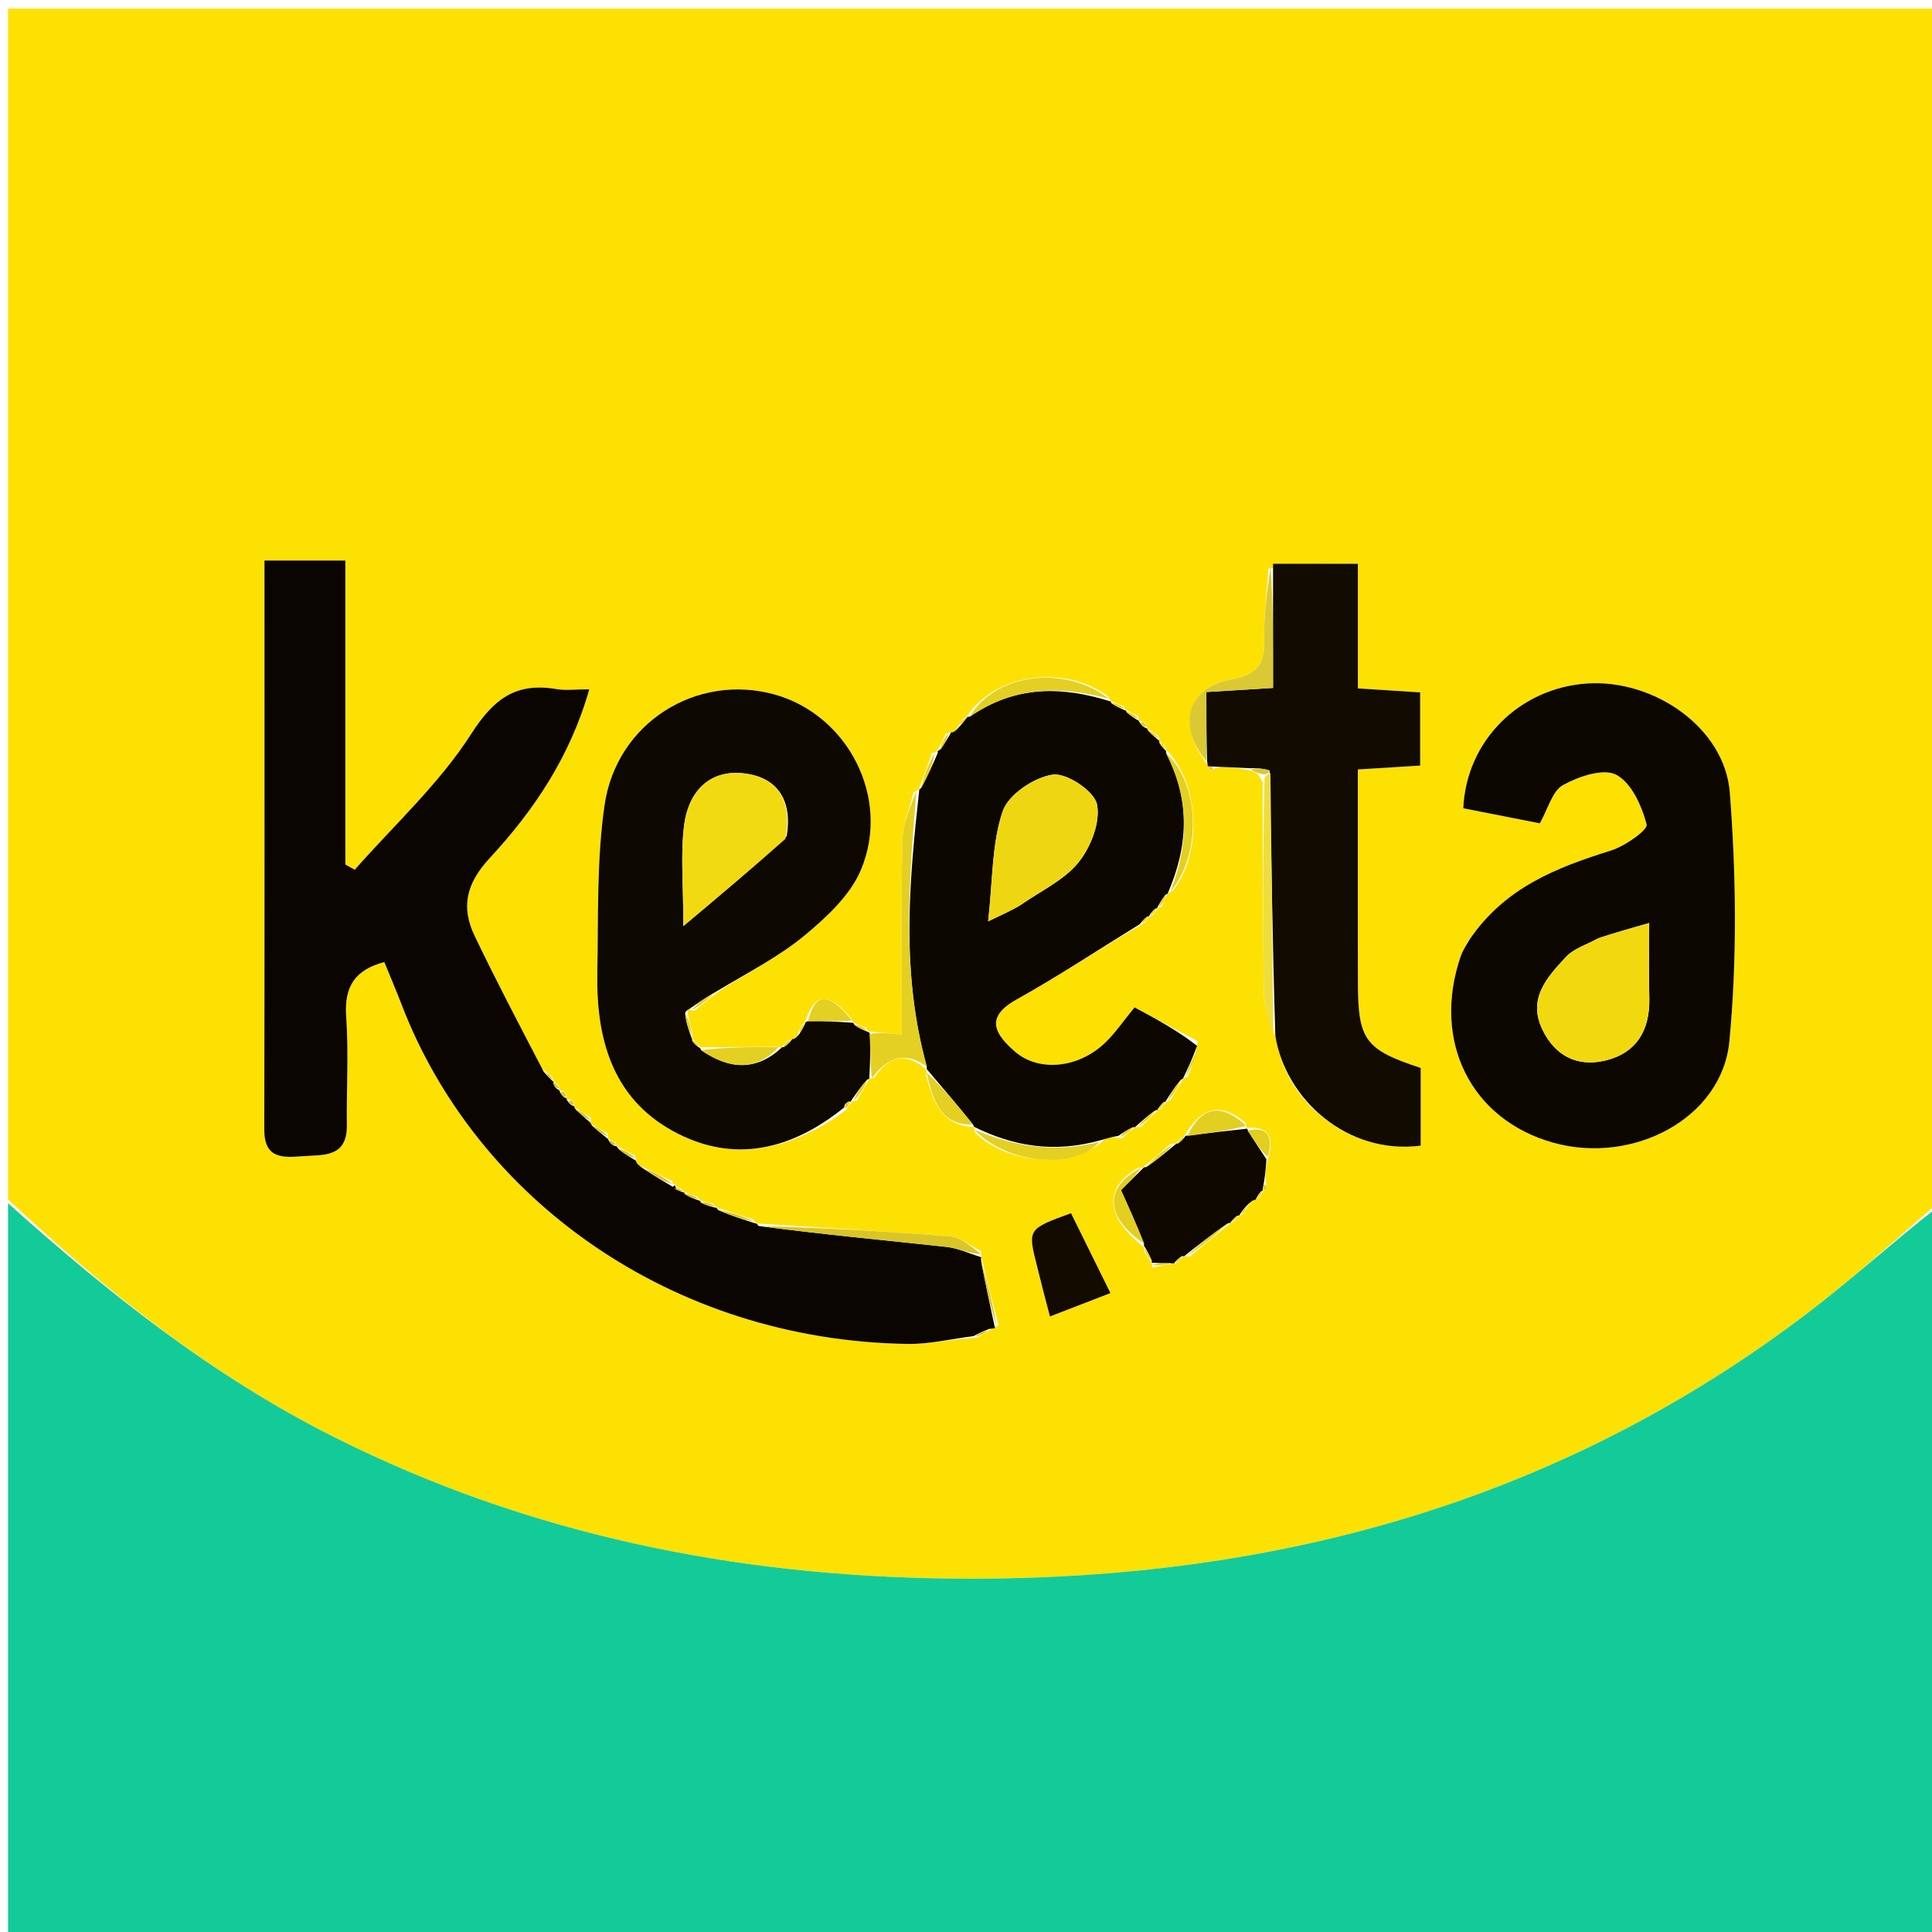 <svg version="1.1" id="Layer_1" xmlns="http://www.w3.org/2000/svg" xmlns:xlink="http://www.w3.org/1999/xlink" x="0px" y="0px"
	 width="100%" viewBox="0 0 240 240" enable-background="new 0 0 240 240" xml:space="preserve">
<path fill="#FDE103" opacity="1" stroke="none" 
	d="
M1,149 
	C1,99.707 1,50.414 1,1.06 
	C80.895,1.06 160.789,1.06 241,1.06 
	C241,50.354 241,99.708 240.652,149.51 
	C234.96,154.433 229.796,159.144 224.245,163.344 
	C192.858,187.098 157.044,196.529 118.126,196.097 
	C91.294,195.799 65.665,190.649 41.565,178.554 
	C26.397,170.943 13.31,160.514 1,149 
M157.181,147.829 
	C157.254,147.74 157.397,147.642 157.387,147.564 
	C157.358,147.348 157.265,147.141 157.173,146.199 
	C157.223,145.469 157.273,144.74 157.661,143.415 
	C158.276,140.955 157.273,139.916 154.9,140.11 
	C154.9,140.11 154.864,140.212 154.728,139.494 
	C151.4,136.627 149.015,137.864 147.12,141.119 
	C147.12,141.119 147.24,141.142 146.72,141.305 
	C146.493,141.58 146.266,141.855 146.043,142.055 
	C146.043,142.055 146.117,142.074 145.413,142.11 
	C144.289,143.097 143.165,144.085 142.006,145.006 
	C142.006,145.006 142.069,145.049 141.335,145.098 
	C137.029,147.58 137.352,151.249 142.093,154.907 
	C142.093,154.907 142.153,154.818 142.129,155.449 
	C142.466,155.954 142.803,156.458 143.055,156.949 
	C143.055,156.949 143.079,156.865 143.135,157.447 
	C144.072,157.248 145.01,157.049 145.939,156.941 
	C145.939,156.941 145.851,156.92 146.345,156.806 
	C146.574,156.567 146.803,156.327 147.028,156.013 
	C147.028,156.013 147.086,156.061 147.82,156.069 
	C149.505,154.659 151.189,153.249 152.93,151.916 
	C152.93,151.916 152.834,151.902 153.322,151.735 
	C153.539,151.475 153.755,151.214 153.999,151.001 
	C153.999,151.001 153.957,150.966 154.429,150.771 
	C154.623,150.498 154.817,150.225 155.196,149.514 
	C155.391,149.239 155.654,149.076 156.449,148.767 
	C156.605,148.459 156.761,148.15 156.931,147.924 
	C156.931,147.924 156.847,147.924 157.181,147.829 
M70.374,136.625 
	C70.374,136.625 70.342,136.399 70.346,135.933 
	C70.193,135.601 69.937,135.469 69.48,135.504 
	C69.48,135.504 69.456,135.403 69.434,134.888 
	C69.173,134.687 68.911,134.486 68.787,134.203 
	C68.787,134.203 68.696,134.335 68.591,133.773 
	C68.308,133.532 68.025,133.291 67.207,132.664 
	C64.453,127.21 61.616,121.797 58.974,116.29 
	C57.243,112.683 57.894,109.769 60.854,106.573 
	C66.309,100.684 70.824,94.011 73.201,85.631 
	C71.425,85.631 70.249,85.792 69.132,85.603 
	C64.114,84.756 61.366,86.749 58.52,91.191 
	C54.565,97.363 48.962,102.478 44.064,108.046 
	C43.676,107.828 43.287,107.61 42.899,107.392 
	C42.899,94.823 42.899,82.254 42.899,69.633 
	C39.361,69.633 36.286,69.633 32.854,69.633 
	C32.854,93.416 32.876,116.886 32.83,140.356 
	C32.823,143.942 35.127,143.819 37.548,143.632 
	C40.12,143.433 43.135,143.856 43.087,139.78 
	C43.034,135.282 43.325,130.765 43.004,126.29 
	C42.735,122.542 44.118,120.462 47.741,119.513 
	C48.485,121.335 49.208,123.012 49.859,124.716 
	C59.147,148.998 83.428,166.491 112.716,166.948 
	C115.452,166.991 118.199,166.318 121.373,166.165 
	C121.917,165.865 122.461,165.566 123.253,165.019 
	C123.253,165.019 123.602,164.991 124.034,164.593 
	C123.294,161.754 122.553,158.914 121.892,156.089 
	C121.892,156.089 121.867,156.167 121.867,155.42 
	C120.585,154.789 119.34,153.708 118.015,153.6 
	C110.01,152.944 101.986,152.511 94.005,151.983 
	C94.005,151.983 94.014,152.023 93.566,151.488 
	C92.027,150.998 90.489,150.508 89.001,149.992 
	C89.001,149.992 89.008,150.048 88.617,149.555 
	C88.03,149.412 87.442,149.269 86.933,149.091 
	C86.933,149.091 86.959,149.172 86.61,148.651 
	C86.035,148.459 85.46,148.267 84.954,148.052 
	C84.954,148.052 84.967,148.124 84.651,147.682 
	C84.309,147.605 83.967,147.528 83.845,147.009 
	C83.845,147.009 83.606,147.442 83.514,146.749 
	C82.338,146.149 81.161,145.549 79.549,144.844 
	C79.251,144.713 79.066,144.49 78.841,143.504 
	C78.101,143.15 77.36,142.796 76.638,142.373 
	C76.638,142.373 76.567,142.385 76.46,141.893 
	C76.165,141.77 75.871,141.646 75.53,141.5 
	C75.53,141.5 75.499,141.46 75.497,140.817 
	C74.847,140.431 74.197,140.044 73.376,139.624 
	C73.376,139.624 73.34,139.453 73.397,138.827 
	C72.776,138.436 72.154,138.045 71.319,137.601 
	C71.319,137.601 71.3,137.382 71.314,136.96 
	C71.16,136.658 70.921,136.559 70.374,136.625 
M142.857,113.846 
	C142.857,113.846 142.716,113.833 143.237,113.631 
	C143.436,113.326 143.635,113.021 143.841,112.856 
	C143.841,112.856 143.701,112.846 144.267,112.614 
	C144.524,112.087 144.782,111.56 145,111 
	C145,111 145.04,111.033 145.686,110.66 
	C149.442,105.922 148.966,97.197 144.852,93.134 
	C144.852,93.134 144.83,93.254 144.731,92.734 
	C144.485,92.492 144.24,92.25 143.999,92 
	C143.999,92 143.991,92.004 143.902,91.405 
	C143.43,91.114 142.958,90.824 142.501,90.472 
	C142.501,90.472 142.438,90.463 142.395,89.981 
	C142.208,89.653 141.93,89.532 141.472,89.599 
	C141.472,89.599 141.429,89.517 141.351,88.905 
	C140.821,88.671 140.292,88.438 139.863,88.18 
	C139.863,88.18 139.871,88.283 139.576,87.723 
	C139.007,87.511 138.438,87.3 137.944,87.063 
	C137.944,87.063 137.962,87.139 137.623,86.485 
	C132.093,82.441 123.519,83.747 120.06,89.058 
	C120.06,89.058 120.16,89.065 119.65,89.267 
	C119.433,89.554 119.217,89.841 118.875,90.552 
	C118.706,90.824 118.461,90.971 117.465,91.154 
	C117.156,91.91 116.847,92.666 116.314,93.354 
	C116.314,93.354 116.515,93.474 115.77,93.541 
	C115.228,95.085 114.686,96.629 114.116,98.092 
	C114.116,98.092 114.2,98.075 113.489,98.434 
	C113.001,100.417 112.132,102.392 112.092,104.384 
	C111.93,112.346 112.025,120.313 112.025,128.493 
	C110.047,128.332 108.927,128.241 107.904,128.127 
	C107.904,128.127 107.913,128.226 107.608,127.689 
	C107.056,127.471 106.503,127.254 105.996,127 
	C105.996,127 105.984,127.056 105.693,126.438 
	C103.516,123.989 101.443,122.491 100.005,127.003 
	C100.005,127.003 100.066,127.008 99.575,127.34 
	C99.411,127.694 99.247,128.048 99.007,128.75 
	C98.872,128.975 98.673,129.086 97.833,129.27 
	C97.569,129.567 97.305,129.863 97.06,130.085 
	C97.06,130.085 97.132,130.111 96.312,130.026 
	C93.159,130.06 90.005,130.093 86.926,130.097 
	C86.926,130.097 86.919,130.177 86.742,129.673 
	C86.469,129.454 86.197,129.235 85.989,129.008 
	C85.989,129.008 85.957,129.064 85.973,128.189 
	C85.755,127.347 85.536,126.504 85.344,125.411 
	C85.344,125.411 85.593,125.367 86.25,125.581 
	C87.183,124.797 88.116,124.013 89.675,122.892 
	C93.145,120.677 96.871,118.769 100.009,116.155 
	C102.725,113.894 105.635,111.192 106.951,108.053 
	C110.708,99.086 105.299,88.763 96.162,86.256 
	C86.545,83.618 76.588,89.758 75.102,100.015 
	C74.109,106.866 74.334,113.906 74.203,120.865 
	C74.051,128.945 76.028,136.357 83.609,140.51 
	C91.158,144.645 98.374,142.826 105.133,137.867 
	C105.342,137.485 105.55,137.104 105.86,136.87 
	C105.86,136.87 105.718,136.761 106.415,136.742 
	C106.943,135.823 107.471,134.905 108.003,134.002 
	C108.003,134.002 107.987,134.001 108.639,133.837 
	C110.48,131.057 112.657,130.694 115.113,132.908 
	C115.113,132.908 115.143,132.83 115.048,133.582 
	C115.909,136.772 116.898,139.843 120.998,140.004 
	C120.998,140.004 121.003,139.978 121.13,140.708 
	C125.161,144.71 133.667,145.309 137.326,141.403 
	C137.862,141.301 138.397,141.199 139.359,141.414 
	C139.91,140.944 140.461,140.475 141.002,140.001 
	C141.002,140.001 141.003,140.012 141.704,139.999 
	C142.422,139.262 143.14,138.525 143.875,137.89 
	C143.875,137.89 143.771,137.893 144.279,137.669 
	C144.478,137.365 144.677,137.061 144.883,136.886 
	C144.883,136.886 144.754,136.88 145.386,136.664 
	C145.916,135.757 146.447,134.851 147.003,133.997 
	C147.003,133.997 146.945,133.994 147.548,133.747 
	C148.046,132.491 148.544,131.234 148.776,129.342 
	C146.187,127.955 143.598,126.567 140.937,125.142 
	C139.603,126.768 138.585,128.278 137.304,129.515 
	C133.989,132.716 129.015,133.223 126.037,130.6 
	C123.661,128.506 122.247,126.409 126.253,124.174 
	C131.483,121.255 136.494,117.943 142.16,114.626 
	C142.391,114.319 142.622,114.011 142.857,113.846 
M156.852,97.17 
	C156.886,105.877 156.852,114.585 157.007,123.29 
	C157.04,125.154 157.756,127.006 158.653,129.386 
	C159.707,136.59 167.374,143.485 176.483,142.318 
	C176.483,139.098 176.483,135.845 176.483,132.666 
	C169.613,130.407 168.719,129.201 168.687,122.267 
	C168.666,117.616 168.676,112.965 168.674,108.313 
	C168.672,104.094 168.673,99.874 168.673,95.587 
	C171.823,95.39 174.106,95.247 176.417,95.102 
	C176.417,91.904 176.417,89.007 176.417,86.012 
	C173.828,85.847 171.554,85.702 168.681,85.519 
	C168.681,80.245 168.681,75.202 168.681,70.034 
	C164.754,70.034 161.449,70.034 157.576,70.642 
	C157.378,73.594 156.963,76.552 157.045,79.497 
	C157.128,82.519 156.162,83.833 152.991,84.393 
	C147.446,85.373 146.191,90.127 150.038,95.009 
	C150.038,95.009 150.037,95.193 150.129,95.449 
	C150.129,95.449 150.476,95.619 150.476,95.619 
	C150.476,95.619 150.802,95.436 151.668,95.272 
	C152.839,95.325 154.01,95.378 155.497,95.769 
	C155.932,95.936 156.367,96.102 156.852,97.17 
M182.299,117.015 
	C182.012,117.613 181.661,118.189 181.449,118.812 
	C177.846,129.36 182.737,139.135 193.022,141.969 
	C202.903,144.691 213.924,138.911 214.831,129.343 
	C215.798,119.129 215.676,108.706 214.884,98.463 
	C214.26,90.38 205.419,84.346 197.144,84.907 
	C188.758,85.475 182.145,92.017 181.776,100.406 
	C184.947,101.031 188.163,101.664 191.278,102.278 
	C192.31,100.466 192.83,98.257 194.164,97.521 
	C196.103,96.449 199.165,95.408 200.766,96.241 
	C202.663,97.228 203.947,100.107 204.554,102.414 
	C204.732,103.091 201.862,105.112 200.12,105.657 
	C193.369,107.766 186.953,110.249 182.299,117.015 
M128.877,157.652 
	C129.361,159.486 129.845,161.32 130.43,163.537 
	C133.075,162.514 135.16,161.708 137.943,160.631 
	C136.166,157.032 134.585,153.831 133.043,150.708 
	C127.663,152.674 127.663,152.674 128.877,157.652 
z"/>
<path fill="#12CB99" opacity="1" stroke="none" 
	d="
M1,149.469 
	C13.31,160.514 26.397,170.943 41.565,178.554 
	C65.665,190.649 91.294,195.799 118.126,196.097 
	C157.044,196.529 192.858,187.098 224.245,163.344 
	C229.796,159.144 234.96,154.433 240.652,149.979 
	C241,180.302 241,210.604 241,240.953 
	C161.114,240.953 81.228,240.953 1,240.953 
	C1,210.647 1,180.292 1,149.469 
z"/>
<path fill="#0A0501" opacity="1" stroke="none" 
	d="
M120.942,165.978 
	C118.199,166.318 115.452,166.991 112.716,166.948 
	C83.428,166.491 59.147,148.998 49.859,124.716 
	C49.208,123.012 48.485,121.335 47.741,119.513 
	C44.118,120.462 42.735,122.542 43.004,126.29 
	C43.325,130.765 43.034,135.282 43.087,139.78 
	C43.135,143.856 40.12,143.433 37.548,143.632 
	C35.127,143.819 32.823,143.942 32.83,140.356 
	C32.876,116.886 32.854,93.416 32.854,69.633 
	C36.286,69.633 39.361,69.633 42.899,69.633 
	C42.899,82.254 42.899,94.823 42.899,107.392 
	C43.287,107.61 43.676,107.828 44.064,108.046 
	C48.962,102.478 54.565,97.363 58.52,91.191 
	C61.366,86.749 64.114,84.756 69.132,85.603 
	C70.249,85.792 71.425,85.631 73.201,85.631 
	C70.824,94.011 66.309,100.684 60.854,106.573 
	C57.894,109.769 57.243,112.683 58.974,116.29 
	C61.616,121.797 64.453,127.21 67.543,133.133 
	C68.152,133.847 68.424,134.091 68.696,134.335 
	C68.696,134.335 68.787,134.203 68.766,134.484 
	C68.893,135.077 69.13,135.29 69.456,135.403 
	C69.456,135.403 69.48,135.504 69.589,135.715 
	C69.845,136.177 70.059,136.335 70.342,136.399 
	C70.342,136.399 70.374,136.625 70.539,136.818 
	C70.842,137.232 71.04,137.356 71.3,137.382 
	C71.3,137.382 71.319,137.601 71.549,137.858 
	C72.299,138.561 72.819,139.007 73.34,139.453 
	C73.34,139.453 73.376,139.624 73.596,139.879 
	C74.376,140.576 74.937,141.018 75.499,141.46 
	C75.499,141.46 75.53,141.5 75.649,141.725 
	C75.97,142.214 76.236,142.359 76.567,142.385 
	C76.567,142.385 76.638,142.373 76.78,142.67 
	C77.613,143.369 78.304,143.771 78.994,144.173 
	C79.066,144.49 79.251,144.713 79.925,145.178 
	C81.403,146.155 82.505,146.799 83.606,147.442 
	C83.606,147.442 83.845,147.009 83.895,147.446 
	C84.285,147.963 84.626,148.043 84.967,148.124 
	C84.967,148.124 84.954,148.052 85.083,148.33 
	C85.794,148.796 86.376,148.984 86.959,149.172 
	C86.959,149.172 86.933,149.091 87.065,149.37 
	C87.801,149.783 88.405,149.915 89.008,150.048 
	C89.008,150.048 89.001,149.992 89.181,150.289 
	C90.912,151.065 92.463,151.544 94.014,152.023 
	C94.014,152.023 94.005,151.983 94.225,152.289 
	C102.144,153.346 109.848,154.053 117.538,154.891 
	C119.01,155.051 120.425,155.728 121.867,156.167 
	C121.867,156.167 121.892,156.089 121.867,156.498 
	C122.428,159.602 123.015,162.297 123.602,164.991 
	C123.602,164.991 123.253,165.019 122.84,165.096 
	C121.931,165.441 121.436,165.71 120.942,165.978 
z"/>
<path fill="#0C0701" opacity="1" stroke="none" 
	d="
M182.542,116.729 
	C186.953,110.249 193.369,107.766 200.12,105.657 
	C201.862,105.112 204.732,103.091 204.554,102.414 
	C203.947,100.107 202.663,97.228 200.766,96.241 
	C199.165,95.408 196.103,96.449 194.164,97.521 
	C192.83,98.257 192.31,100.466 191.278,102.278 
	C188.163,101.664 184.947,101.031 181.776,100.406 
	C182.145,92.017 188.758,85.475 197.144,84.907 
	C205.419,84.346 214.26,90.38 214.884,98.463 
	C215.676,108.706 215.798,119.129 214.831,129.343 
	C213.924,138.911 202.903,144.691 193.022,141.969 
	C182.737,139.135 177.846,129.36 181.449,118.812 
	C181.661,118.189 182.012,117.613 182.542,116.729 
M198.38,116.633 
	C197.081,117.36 195.503,117.828 194.538,118.867 
	C192.223,121.36 189.732,124.006 191.597,127.893 
	C193.165,131.161 195.935,132.565 199.374,131.754 
	C203.281,130.833 204.977,127.986 204.884,123.994 
	C204.815,121.072 204.87,118.147 204.87,114.661 
	C202.527,115.325 200.809,115.811 198.38,116.633 
z"/>
<path fill="#0D0801" opacity="1" stroke="none" 
	d="
M104.873,137.563 
	C98.374,142.826 91.158,144.645 83.609,140.51 
	C76.028,136.357 74.051,128.945 74.203,120.865 
	C74.334,113.906 74.109,106.866 75.102,100.015 
	C76.588,89.758 86.545,83.618 96.162,86.256 
	C105.299,88.763 110.708,99.086 106.951,108.053 
	C105.635,111.192 102.725,113.894 100.009,116.155 
	C96.871,118.769 93.145,120.677 89.07,123.119 
	C87.508,124.019 86.551,124.693 85.593,125.367 
	C85.593,125.367 85.344,125.411 85.114,125.794 
	C85.241,127.14 85.599,128.102 85.957,129.064 
	C85.957,129.064 85.989,129.008 86.003,129.293 
	C86.318,129.778 86.618,129.977 86.919,130.177 
	C86.919,130.177 86.926,130.097 87.097,130.439 
	C90.719,132.952 94.026,133.011 97.132,130.111 
	C97.132,130.111 97.06,130.085 97.359,130.069 
	C97.909,129.73 98.16,129.407 98.41,129.084 
	C98.673,129.086 98.872,128.975 99.311,128.427 
	C99.766,127.739 99.916,127.373 100.066,127.008 
	C100.066,127.008 100.005,127.003 100.35,126.845 
	C102.457,126.811 104.221,126.934 105.984,127.056 
	C105.984,127.056 105.996,127 106.118,127.286 
	C106.797,127.79 107.355,128.008 107.913,128.226 
	C107.913,128.226 107.904,128.127 108.073,128.447 
	C108.157,130.512 108.072,132.257 107.987,134.001 
	C107.987,134.001 108.003,134.002 107.721,134.123 
	C106.865,135.083 106.292,135.922 105.718,136.761 
	C105.718,136.761 105.86,136.87 105.59,136.847 
	C105.031,136.985 104.882,137.232 104.873,137.563 
M97.726,103.875 
	C98.45,99.525 96.692,96.534 92.336,96.062 
	C87.999,95.592 85.502,98.489 84.989,102.479 
	C84.523,106.1 84.89,109.828 84.89,115.037 
	C89.715,110.993 93.555,107.774 97.726,103.875 
z"/>
<path fill="#0C0701" opacity="1" stroke="none" 
	d="
M138.933,141.098 
	C138.397,141.199 137.862,141.301 136.75,141.637 
	C130.862,143.281 125.84,142.371 121.003,139.978 
	C121.003,139.978 120.998,140.004 120.867,139.697 
	C118.871,137.204 117.007,135.017 115.143,132.83 
	C115.143,132.83 115.113,132.908 115.115,132.513 
	C111.899,120.849 112.941,109.465 114.2,98.075 
	C114.2,98.075 114.116,98.092 114.393,97.924 
	C115.285,96.329 115.9,94.901 116.515,93.474 
	C116.515,93.474 116.314,93.354 116.656,93.201 
	C117.379,92.362 117.76,91.678 118.141,90.993 
	C118.461,90.971 118.706,90.824 119.204,90.249 
	C119.742,89.652 119.951,89.358 120.16,89.065 
	C120.16,89.065 120.06,89.058 120.424,89.029 
	C126.157,85.1 131.965,85.246 137.962,87.139 
	C137.962,87.139 137.944,87.063 138.067,87.335 
	C138.751,87.832 139.311,88.057 139.871,88.283 
	C139.871,88.283 139.863,88.18 139.94,88.434 
	C140.487,88.965 140.958,89.241 141.429,89.517 
	C141.429,89.517 141.472,89.599 141.608,89.801 
	C141.919,90.241 142.151,90.395 142.438,90.463 
	C142.438,90.463 142.501,90.472 142.627,90.741 
	C143.165,91.342 143.578,91.673 143.991,92.004 
	C143.991,92.004 143.999,92 144.033,92.274 
	C144.321,92.783 144.576,93.019 144.83,93.254 
	C144.83,93.254 144.852,93.134 144.866,93.518 
	C147.974,99.584 147.534,105.299 145.04,111.033 
	C145.04,111.033 145,111 144.768,111.165 
	C144.257,111.835 143.979,112.341 143.701,112.846 
	C143.701,112.846 143.841,112.856 143.566,112.872 
	C143.099,113.203 142.907,113.518 142.716,113.833 
	C142.716,113.833 142.857,113.846 142.572,113.862 
	C142.058,114.185 141.829,114.493 141.6,114.8 
	C136.494,117.943 131.483,121.255 126.253,124.174 
	C122.247,126.409 123.661,128.506 126.037,130.6 
	C129.015,133.223 133.989,132.716 137.304,129.515 
	C138.585,128.278 139.603,126.768 140.937,125.142 
	C143.598,126.567 146.187,127.955 148.708,129.919 
	C148.075,131.662 147.51,132.828 146.945,133.994 
	C146.945,133.994 147.003,133.997 146.712,134.118 
	C145.865,135.12 145.31,136 144.754,136.88 
	C144.754,136.88 144.883,136.886 144.608,136.912 
	C144.145,137.256 143.958,137.575 143.771,137.893 
	C143.771,137.893 143.875,137.89 143.567,137.925 
	C142.507,138.644 141.755,139.328 141.003,140.012 
	C141.003,140.012 141.002,140.001 140.705,140.039 
	C139.916,140.417 139.425,140.757 138.933,141.098 
M126.784,112.419 
	C129.228,110.699 132.153,109.37 133.967,107.139 
	C135.506,105.245 136.729,102.106 136.266,99.901 
	C135.922,98.257 132.469,95.965 130.748,96.229 
	C128.423,96.586 125.251,98.718 124.549,100.798 
	C123.199,104.8 123.33,109.3 122.751,114.449 
	C124.711,113.527 125.435,113.187 126.784,112.419 
z"/>
<path fill="#110B01" opacity="1" stroke="none" 
	d="
M155.181,95.431 
	C154.01,95.378 152.839,95.325 151.062,95.24 
	C150.456,95.207 150.037,95.193 150.037,95.193 
	C150.037,95.193 150.038,95.009 149.949,94.547 
	C149.86,91.472 149.86,88.857 149.86,85.967 
	C152.848,85.783 155.385,85.626 158.143,85.455 
	C158.143,79.962 158.143,74.998 158.143,70.034 
	C161.449,70.034 164.754,70.034 168.681,70.034 
	C168.681,75.202 168.681,80.245 168.681,85.519 
	C171.554,85.702 173.828,85.847 176.417,86.012 
	C176.417,89.007 176.417,91.904 176.417,95.102 
	C174.106,95.247 171.823,95.39 168.673,95.587 
	C168.673,99.874 168.672,104.094 168.674,108.313 
	C168.676,112.965 168.666,117.616 168.687,122.267 
	C168.719,129.201 169.613,130.407 176.483,132.666 
	C176.483,135.845 176.483,139.098 176.483,142.318 
	C167.374,143.485 159.707,136.59 158.427,128.669 
	C158.074,117.306 157.946,106.661 157.718,95.715 
	C156.806,95.42 155.994,95.426 155.181,95.431 
z"/>
<path fill="#0E0801" opacity="1" stroke="none" 
	d="
M157.323,144.01 
	C157.273,144.74 157.223,145.469 157.028,146.789 
	C156.87,147.561 156.859,147.743 156.847,147.924 
	C156.847,147.924 156.931,147.924 156.679,147.993 
	C156.28,148.383 156.134,148.704 155.987,149.025 
	C155.654,149.076 155.391,149.239 154.844,149.798 
	C154.313,150.376 154.135,150.671 153.957,150.966 
	C153.957,150.966 153.999,151.001 153.718,151.03 
	C153.236,151.341 153.035,151.621 152.834,151.902 
	C152.834,151.902 152.93,151.916 152.576,151.953 
	C150.51,153.347 148.798,154.704 147.086,156.061 
	C147.086,156.061 147.028,156.013 146.764,156.07 
	C146.283,156.391 146.067,156.656 145.851,156.92 
	C145.851,156.92 145.939,156.941 145.579,156.944 
	C144.505,156.921 143.792,156.893 143.079,156.865 
	C143.079,156.865 143.055,156.949 143.071,156.644 
	C142.776,155.832 142.464,155.325 142.153,154.818 
	C142.153,154.818 142.093,154.907 142.107,154.533 
	C141.163,152.053 140.206,149.947 139.251,147.846 
	C140.24,146.864 141.154,145.957 142.069,145.049 
	C142.069,145.049 142.006,145.006 142.346,144.988 
	C143.83,144.005 144.973,143.04 146.117,142.074 
	C146.117,142.074 146.043,142.055 146.318,142.039 
	C146.809,141.729 147.024,141.436 147.24,141.142 
	C147.24,141.142 147.12,141.119 147.503,141.056 
	C150.212,140.732 152.538,140.472 154.864,140.212 
	C154.864,140.212 154.9,140.11 155.024,140.421 
	C155.873,141.825 156.598,142.917 157.323,144.01 
z"/>
<path fill="#130B00" opacity="1" stroke="none" 
	d="
M128.809,157.248 
	C127.663,152.674 127.663,152.674 133.043,150.708 
	C134.585,153.831 136.166,157.032 137.943,160.631 
	C135.16,161.708 133.075,162.514 130.43,163.537 
	C129.845,161.32 129.361,159.486 128.809,157.248 
z"/>
<path fill="#E4D022" opacity="1" stroke="none" 
	d="
M113.845,98.254 
	C112.941,109.465 111.899,120.849 115.156,132.523 
	C112.657,130.694 110.48,131.057 108.313,133.919 
	C108.072,132.257 108.157,130.512 108.024,128.458 
	C108.927,128.241 110.047,128.332 112.025,128.493 
	C112.025,120.313 111.93,112.346 112.092,104.384 
	C112.132,102.392 113.001,100.417 113.845,98.254 
z"/>
<path fill="#DAC934" opacity="1" stroke="none" 
	d="
M157.859,70.338 
	C158.143,74.998 158.143,79.962 158.143,85.455 
	C155.385,85.626 152.848,85.783 149.86,85.967 
	C149.86,88.857 149.86,91.472 149.857,94.546 
	C146.191,90.127 147.446,85.373 152.991,84.393 
	C156.162,83.833 157.128,82.519 157.045,79.497 
	C156.963,76.552 157.378,73.594 157.859,70.338 
z"/>
<path fill="#D9C528" opacity="1" stroke="none" 
	d="
M121.867,155.794 
	C120.425,155.728 119.01,155.051 117.538,154.891 
	C109.848,154.053 102.144,153.346 94.207,152.299 
	C101.986,152.511 110.01,152.944 118.015,153.6 
	C119.34,153.708 120.585,154.789 121.867,155.794 
z"/>
<path fill="#EEDE3D" opacity="1" stroke="none" 
	d="
M157.818,96.015 
	C157.946,106.661 158.074,117.306 158.179,128.407 
	C157.756,127.006 157.04,125.154 157.007,123.29 
	C156.852,114.585 156.886,105.877 157.081,96.65 
	C157.479,96.092 157.649,96.054 157.818,96.015 
z"/>
<path fill="#E4D022" opacity="1" stroke="none" 
	d="
M137.793,86.812 
	C131.965,85.246 126.157,85.1 120.424,89.08 
	C123.519,83.747 132.093,82.441 137.793,86.812 
z"/>
<path fill="#E4D022" opacity="1" stroke="none" 
	d="
M121.067,140.343 
	C125.84,142.371 130.862,143.281 136.573,141.848 
	C133.667,145.309 125.161,144.71 121.067,140.343 
z"/>
<path fill="#E4D022" opacity="1" stroke="none" 
	d="
M145.363,110.846 
	C147.534,105.299 147.974,99.584 144.805,93.514 
	C148.966,97.197 149.442,105.922 145.363,110.846 
z"/>
<path fill="#E3CF1F" opacity="1" stroke="none" 
	d="
M141.702,145.073 
	C141.154,145.957 140.24,146.864 139.251,147.846 
	C140.206,149.947 141.163,152.053 142.158,154.519 
	C137.352,151.249 137.029,147.58 141.702,145.073 
z"/>
<path fill="#E4D022" opacity="1" stroke="none" 
	d="
M96.722,130.069 
	C94.026,133.011 90.719,132.952 87.06,130.453 
	C90.005,130.093 93.159,130.06 96.722,130.069 
z"/>
<path fill="#E4D022" opacity="1" stroke="none" 
	d="
M115.095,133.206 
	C117.007,135.017 118.871,137.204 120.879,139.692 
	C116.898,139.843 115.909,136.772 115.095,133.206 
z"/>
<path fill="#E3CF1F" opacity="1" stroke="none" 
	d="
M154.796,139.853 
	C152.538,140.472 150.212,140.732 147.504,141.117 
	C149.015,137.864 151.4,136.627 154.796,139.853 
z"/>
<path fill="#D9C528" opacity="1" stroke="none" 
	d="
M123.818,164.792 
	C123.015,162.297 122.428,159.602 121.827,156.491 
	C122.553,158.914 123.294,161.754 123.818,164.792 
z"/>
<path fill="#E4D022" opacity="1" stroke="none" 
	d="
M105.839,126.747 
	C104.221,126.934 102.457,126.811 100.364,126.872 
	C101.443,122.491 103.516,123.989 105.839,126.747 
z"/>
<path fill="#E3CF1F" opacity="1" stroke="none" 
	d="
M147.453,156.065 
	C148.798,154.704 150.51,153.347 152.548,151.914 
	C151.189,153.249 149.505,154.659 147.453,156.065 
z"/>
<path fill="#E3CF1F" opacity="1" stroke="none" 
	d="
M145.765,142.092 
	C144.973,143.04 143.83,144.005 142.364,145.022 
	C143.165,144.085 144.289,143.097 145.765,142.092 
z"/>
<path fill="#E3CF1F" opacity="1" stroke="none" 
	d="
M157.492,143.713 
	C156.598,142.917 155.873,141.825 154.977,140.447 
	C157.273,139.916 158.276,140.955 157.492,143.713 
z"/>
<path fill="#E4D022" opacity="1" stroke="none" 
	d="
M116.142,93.507 
	C115.9,94.901 115.285,96.329 114.407,97.965 
	C114.686,96.629 115.228,95.085 116.142,93.507 
z"/>
<path fill="#E4D022" opacity="1" stroke="none" 
	d="
M147.247,133.871 
	C147.51,132.828 148.075,131.662 148.841,130.237 
	C148.544,131.234 148.046,132.491 147.247,133.871 
z"/>
<path fill="#D9C528" opacity="1" stroke="none" 
	d="
M93.79,151.756 
	C92.463,151.544 90.912,151.065 89.156,150.302 
	C90.489,150.508 92.027,150.998 93.79,151.756 
z"/>
<path fill="#E4D022" opacity="1" stroke="none" 
	d="
M85.921,125.474 
	C86.551,124.693 87.508,124.019 88.758,123.287 
	C88.116,124.013 87.183,124.797 85.921,125.474 
z"/>
<path fill="#D9C528" opacity="1" stroke="none" 
	d="
M83.56,147.096 
	C82.505,146.799 81.403,146.155 80.143,145.23 
	C81.161,145.549 82.338,146.149 83.56,147.096 
z"/>
<path fill="#E3CF1F" opacity="1" stroke="none" 
	d="
M143.107,157.156 
	C143.792,156.893 144.505,156.921 145.583,156.9 
	C145.01,157.049 144.072,157.248 143.107,157.156 
z"/>
<path fill="#E4D022" opacity="1" stroke="none" 
	d="
M106.066,136.751 
	C106.292,135.922 106.865,135.083 107.719,134.115 
	C107.471,134.905 106.943,135.823 106.066,136.751 
z"/>
<path fill="#E4D022" opacity="1" stroke="none" 
	d="
M141.354,140.005 
	C141.755,139.328 142.507,138.644 143.559,137.874 
	C143.14,138.525 142.422,139.262 141.354,140.005 
z"/>
<path fill="#E4D022" opacity="1" stroke="none" 
	d="
M145.07,136.772 
	C145.31,136 145.865,135.12 146.699,134.092 
	C146.447,134.851 145.916,135.757 145.07,136.772 
z"/>
<path fill="#E4D022" opacity="1" stroke="none" 
	d="
M117.803,91.073 
	C117.76,91.678 117.379,92.362 116.768,93.234 
	C116.847,92.666 117.156,91.91 117.803,91.073 
z"/>
<path fill="#D9C528" opacity="1" stroke="none" 
	d="
M78.917,143.838 
	C78.304,143.771 77.613,143.369 76.771,142.705 
	C77.36,142.796 78.101,143.15 78.917,143.838 
z"/>
<path fill="#E4D022" opacity="1" stroke="none" 
	d="
M139.146,141.256 
	C139.425,140.757 139.916,140.417 140.71,140.041 
	C140.461,140.475 139.91,140.944 139.146,141.256 
z"/>
<path fill="#E4D022" opacity="1" stroke="none" 
	d="
M85.965,128.627 
	C85.599,128.102 85.241,127.14 85.101,125.92 
	C85.536,126.504 85.755,127.347 85.965,128.627 
z"/>
<path fill="#DAC934" opacity="1" stroke="none" 
	d="
M157.718,95.715 
	C157.649,96.054 157.479,96.092 157.056,96.199 
	C156.367,96.102 155.932,95.936 155.339,95.6 
	C155.994,95.426 156.806,95.42 157.718,95.715 
z"/>
<path fill="#D9C528" opacity="1" stroke="none" 
	d="
M121.157,166.071 
	C121.436,165.71 121.931,165.441 122.716,165.22 
	C122.461,165.566 121.917,165.865 121.157,166.071 
z"/>
<path fill="#D9C528" opacity="1" stroke="none" 
	d="
M75.498,141.139 
	C74.937,141.018 74.376,140.576 73.681,139.896 
	C74.197,140.044 74.847,140.431 75.498,141.139 
z"/>
<path fill="#D9C528" opacity="1" stroke="none" 
	d="
M73.368,139.14 
	C72.819,139.007 72.299,138.561 71.656,137.884 
	C72.154,138.045 72.776,138.436 73.368,139.14 
z"/>
<path fill="#E3CF1F" opacity="1" stroke="none" 
	d="
M142.141,155.134 
	C142.464,155.325 142.776,155.832 143.114,156.651 
	C142.803,156.458 142.466,155.954 142.141,155.134 
z"/>
<path fill="#D9C528" opacity="1" stroke="none" 
	d="
M88.813,149.801 
	C88.405,149.915 87.801,149.783 87.026,149.388 
	C87.442,149.269 88.03,149.412 88.813,149.801 
z"/>
<path fill="#D9C528" opacity="1" stroke="none" 
	d="
M86.784,148.911 
	C86.376,148.984 85.794,148.796 85.048,148.342 
	C85.46,148.267 86.035,148.459 86.784,148.911 
z"/>
<path fill="#E4D022" opacity="1" stroke="none" 
	d="
M141.39,89.211 
	C140.958,89.241 140.487,88.965 139.89,88.447 
	C140.292,88.438 140.821,88.671 141.39,89.211 
z"/>
<path fill="#E4D022" opacity="1" stroke="none" 
	d="
M139.723,88.003 
	C139.311,88.057 138.751,87.832 138.03,87.348 
	C138.438,87.3 139.007,87.511 139.723,88.003 
z"/>
<path fill="#E4D022" opacity="1" stroke="none" 
	d="
M143.946,91.704 
	C143.578,91.673 143.165,91.342 142.619,90.772 
	C142.958,90.824 143.43,91.114 143.946,91.704 
z"/>
<path fill="#E4D022" opacity="1" stroke="none" 
	d="
M143.984,112.73 
	C143.979,112.341 144.257,111.835 144.788,111.181 
	C144.782,111.56 144.524,112.087 143.984,112.73 
z"/>
<path fill="#E4D022" opacity="1" stroke="none" 
	d="
M107.761,127.957 
	C107.355,128.008 106.797,127.79 106.095,127.304 
	C106.503,127.254 107.056,127.471 107.761,127.957 
z"/>
<path fill="#E4D022" opacity="1" stroke="none" 
	d="
M105.003,137.715 
	C104.882,137.232 105.031,136.985 105.539,136.773 
	C105.55,137.104 105.342,137.485 105.003,137.715 
z"/>
<path fill="#E3CF1F" opacity="1" stroke="none" 
	d="
M146.098,156.863 
	C146.067,156.656 146.283,156.391 146.766,156.107 
	C146.803,156.327 146.574,156.567 146.098,156.863 
z"/>
<path fill="#D9C528" opacity="1" stroke="none" 
	d="
M69.445,135.146 
	C69.13,135.29 68.893,135.077 68.698,134.525 
	C68.911,134.486 69.173,134.687 69.445,135.146 
z"/>
<path fill="#E4D022" opacity="1" stroke="none" 
	d="
M142.976,113.732 
	C142.907,113.518 143.099,113.203 143.562,112.802 
	C143.635,113.021 143.436,113.326 142.976,113.732 
z"/>
<path fill="#E4D022" opacity="1" stroke="none" 
	d="
M141.88,114.713 
	C141.829,114.493 142.058,114.185 142.57,113.791 
	C142.622,114.011 142.391,114.319 141.88,114.713 
z"/>
<path fill="#E3CF1F" opacity="1" stroke="none" 
	d="
M153.078,151.818 
	C153.035,151.621 153.236,151.341 153.704,151.007 
	C153.755,151.214 153.539,151.475 153.078,151.818 
z"/>
<path fill="#E4D022" opacity="1" stroke="none" 
	d="
M144.78,92.994 
	C144.576,93.019 144.321,92.783 144.031,92.278 
	C144.24,92.25 144.485,92.492 144.78,92.994 
z"/>
<path fill="#E4D022" opacity="1" stroke="none" 
	d="
M98.121,129.177 
	C98.16,129.407 97.909,129.73 97.35,130.106 
	C97.305,129.863 97.569,129.567 98.121,129.177 
z"/>
<path fill="#E3CF1F" opacity="1" stroke="none" 
	d="
M154.193,150.868 
	C154.135,150.671 154.313,150.376 154.751,150.017 
	C154.817,150.225 154.623,150.498 154.193,150.868 
z"/>
<path fill="#E4D022" opacity="1" stroke="none" 
	d="
M144.025,137.781 
	C143.958,137.575 144.145,137.256 144.604,136.848 
	C144.677,137.061 144.478,137.365 144.025,137.781 
z"/>
<path fill="#D9C528" opacity="1" stroke="none" 
	d="
M70.344,136.166 
	C70.059,136.335 69.845,136.177 69.638,135.732 
	C69.937,135.469 70.193,135.601 70.344,136.166 
z"/>
<path fill="#E3CF1F" opacity="1" stroke="none" 
	d="
M156.218,148.896 
	C156.134,148.704 156.28,148.383 156.671,147.952 
	C156.761,148.15 156.605,148.459 156.218,148.896 
z"/>
<path fill="#E3CF1F" opacity="1" stroke="none" 
	d="
M157.014,147.877 
	C156.859,147.743 156.87,147.561 157.04,147.155 
	C157.265,147.141 157.358,147.348 157.387,147.564 
	C157.397,147.642 157.254,147.74 157.014,147.877 
z"/>
<path fill="#D9C528" opacity="1" stroke="none" 
	d="
M84.809,147.903 
	C84.626,148.043 84.285,147.963 83.785,147.667 
	C83.967,147.528 84.309,147.605 84.809,147.903 
z"/>
<path fill="#D9C528" opacity="1" stroke="none" 
	d="
M68.644,134.054 
	C68.424,134.091 68.152,133.847 67.811,133.326 
	C68.025,133.291 68.308,133.532 68.644,134.054 
z"/>
<path fill="#E4D022" opacity="1" stroke="none" 
	d="
M142.417,90.222 
	C142.151,90.395 141.919,90.241 141.653,89.811 
	C141.93,89.532 142.208,89.653 142.417,90.222 
z"/>
<path fill="#E4D022" opacity="1" stroke="none" 
	d="
M99.821,127.174 
	C99.916,127.373 99.766,127.739 99.349,128.253 
	C99.247,128.048 99.411,127.694 99.821,127.174 
z"/>
<path fill="#D9C528" opacity="1" stroke="none" 
	d="
M71.307,137.171 
	C71.04,137.356 70.842,137.232 70.651,136.838 
	C70.921,136.559 71.16,136.658 71.307,137.171 
z"/>
<path fill="#E3CF1F" opacity="1" stroke="none" 
	d="
M146.98,141.223 
	C147.024,141.436 146.809,141.729 146.316,142.077 
	C146.266,141.855 146.493,141.58 146.98,141.223 
z"/>
<path fill="#D9C528" opacity="1" stroke="none" 
	d="
M76.514,142.139 
	C76.236,142.359 75.97,142.214 75.672,141.736 
	C75.871,141.646 76.165,141.77 76.514,142.139 
z"/>
<path fill="#E4D022" opacity="1" stroke="none" 
	d="
M119.905,89.166 
	C119.951,89.358 119.742,89.652 119.267,90.037 
	C119.217,89.841 119.433,89.554 119.905,89.166 
z"/>
<path fill="#E4D022" opacity="1" stroke="none" 
	d="
M86.83,129.925 
	C86.618,129.977 86.318,129.778 85.971,129.297 
	C86.197,129.235 86.469,129.454 86.83,129.925 
z"/>
<path fill="#DAC934" opacity="1" stroke="none" 
	d="
M150.083,95.321 
	C150.037,95.193 150.456,95.207 150.629,95.322 
	C150.802,95.436 150.476,95.619 150.476,95.619 
	C150.476,95.619 150.129,95.449 150.083,95.321 
z"/>
<path fill="#F2D90F" opacity="1" stroke="none" 
	d="
M198.736,116.465 
	C200.809,115.811 202.527,115.325 204.87,114.661 
	C204.87,118.147 204.815,121.072 204.884,123.994 
	C204.977,127.986 203.281,130.833 199.374,131.754 
	C195.935,132.565 193.165,131.161 191.597,127.893 
	C189.732,124.006 192.223,121.36 194.538,118.867 
	C195.503,117.828 197.081,117.36 198.736,116.465 
z"/>
<path fill="#F2DA13" opacity="1" stroke="none" 
	d="
M97.561,104.215 
	C93.555,107.774 89.715,110.993 84.89,115.037 
	C84.89,109.828 84.523,106.1 84.989,102.479 
	C85.502,98.489 87.999,95.592 92.336,96.062 
	C96.692,96.534 98.45,99.525 97.561,104.215 
z"/>
<path fill="#EED712" opacity="1" stroke="none" 
	d="
M126.472,112.632 
	C125.435,113.187 124.711,113.527 122.751,114.449 
	C123.33,109.3 123.199,104.8 124.549,100.798 
	C125.251,98.718 128.423,96.586 130.748,96.229 
	C132.469,95.965 135.922,98.257 136.266,99.901 
	C136.729,102.106 135.506,105.245 133.967,107.139 
	C132.153,109.37 129.228,110.699 126.472,112.632 
z"/>
</svg>